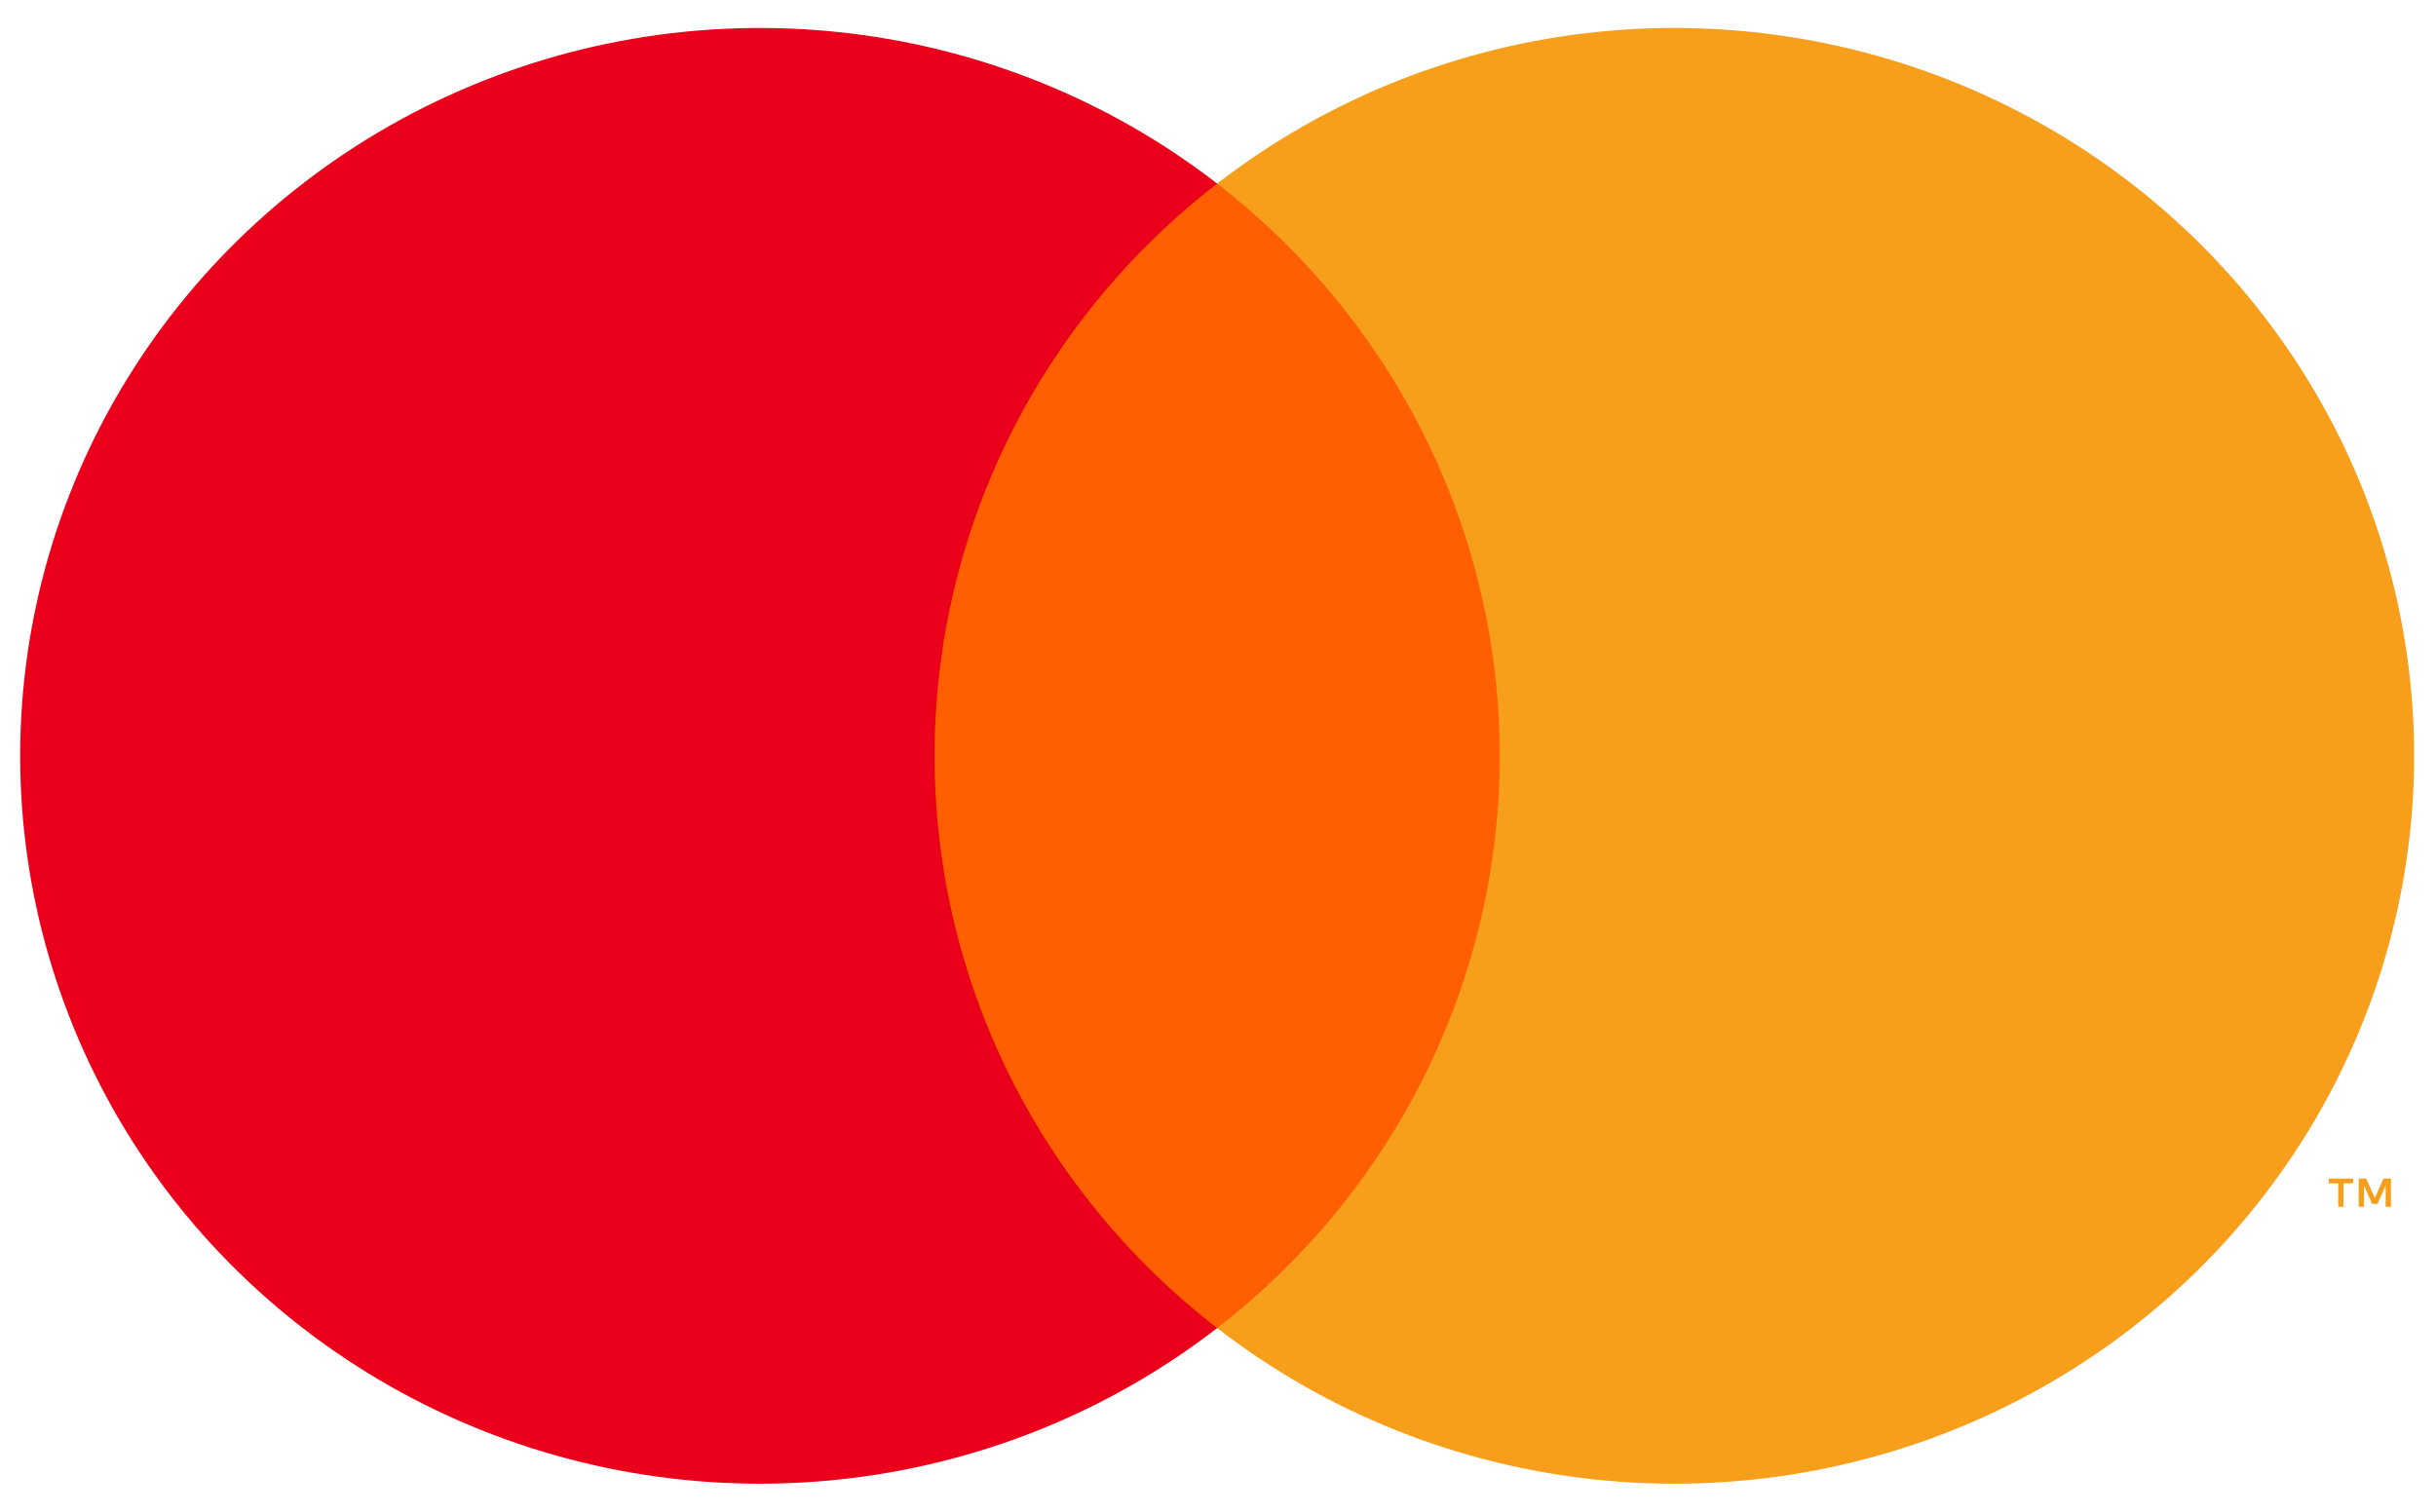 <?xml version="1.0" encoding="UTF-8"?> <svg xmlns="http://www.w3.org/2000/svg" width="116" height="72" viewBox="0 0 116 72" fill="none"> <g clip-path="url(#clip0_531_4058)"> <path d="M73.372 8.742H42.547V63.252H73.372V8.742Z" fill="#FF5F00"></path> <path d="M44.505 35.999C44.5 30.749 45.709 25.567 48.04 20.845C50.371 16.123 53.764 11.985 57.96 8.744C52.763 4.724 46.522 2.224 39.95 1.53C33.377 0.836 26.739 1.975 20.793 4.818C14.848 7.661 9.835 12.093 6.328 17.607C2.821 23.12 0.961 29.494 0.961 35.999C0.961 42.503 2.821 48.877 6.328 54.391C9.835 59.904 14.848 64.336 20.793 67.179C26.739 70.022 33.377 71.161 39.95 70.467C46.522 69.773 52.763 67.273 57.96 63.254C53.764 60.012 50.371 55.874 48.04 51.152C45.709 46.43 44.5 41.248 44.505 35.999Z" fill="#EB001B"></path> <path d="M114.959 35.999C114.959 42.503 113.099 48.877 109.593 54.391C106.086 59.904 101.073 64.336 95.128 67.179C89.182 70.022 82.544 71.161 75.972 70.467C69.399 69.773 63.158 67.273 57.961 63.254C62.154 60.009 65.544 55.87 67.874 51.149C70.205 46.428 71.416 41.248 71.416 35.999C71.416 30.75 70.205 25.569 67.874 20.848C65.544 16.127 62.154 11.988 57.961 8.744C63.158 4.724 69.399 2.224 75.972 1.53C82.544 0.836 89.182 1.975 95.128 4.818C101.073 7.661 106.086 12.093 109.593 17.607C113.099 23.12 114.959 29.494 114.959 35.999Z" fill="#F79E1B"></path> <path d="M111.594 57.478V56.362H112.051V56.135H110.887V56.362H111.344V57.478H111.594ZM113.855 57.478V56.133H113.498L113.087 57.058L112.677 56.133H112.32V57.478H112.572V56.463L112.957 57.339H113.218L113.603 56.461V57.478H113.855Z" fill="#F79E1B"></path> </g> <defs> <clipPath id="clip0_531_4058"> <rect width="29" height="18" fill="white" transform="scale(4)"></rect> </clipPath> </defs> </svg> 